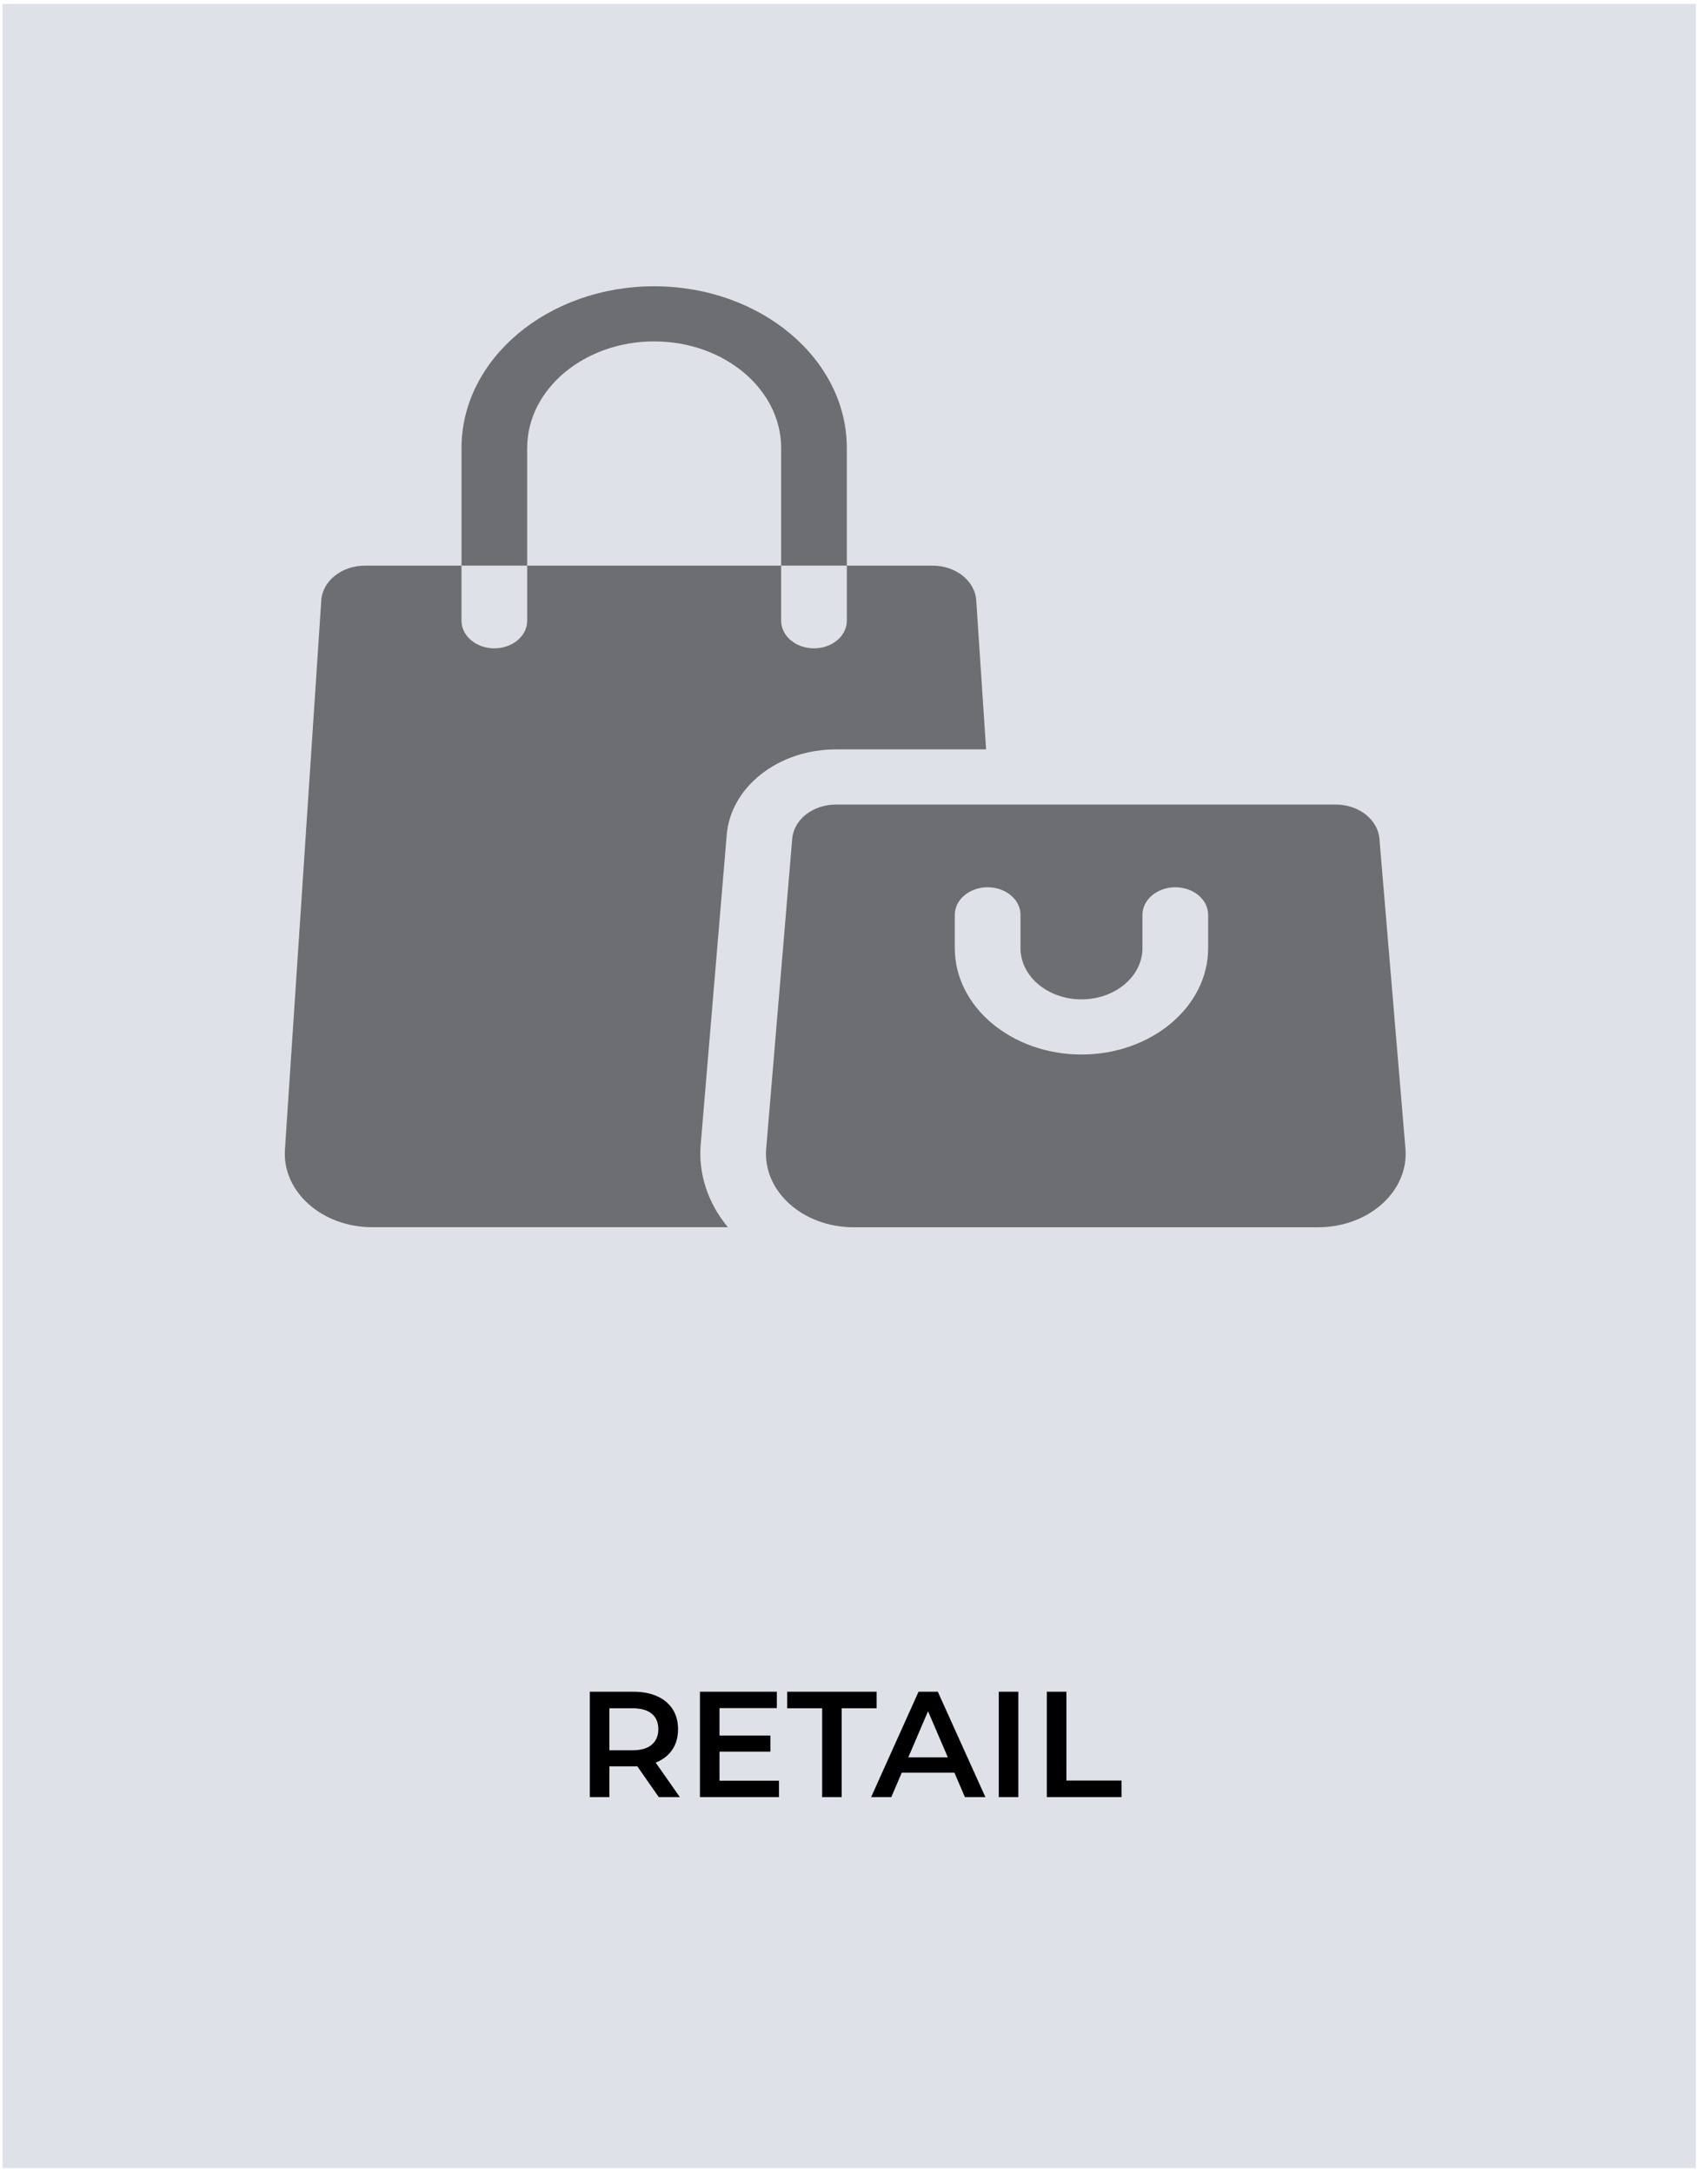 <svg width="114" height="145" viewBox="0 0 114 145" fill="none" xmlns="http://www.w3.org/2000/svg">
<rect width="113.024" height="144.42" transform="translate(0.17 0.26)" fill="#DEE2E8"></rect>
<g clip-path="url(#clip0_683_6564)">
<path d="M30.803 37.745H35.187V41.424C35.187 42.44 34.206 43.264 32.995 43.264C31.785 43.264 30.803 42.44 30.803 41.424V37.745H24.362C22.811 37.745 21.53 38.762 21.444 40.062L19.018 76.718C18.832 79.529 21.498 81.895 24.854 81.895H48.582C47.258 80.296 46.604 78.347 46.768 76.386L48.505 55.71C48.636 54.157 49.455 52.717 50.812 51.655C52.169 50.594 53.938 50.009 55.794 50.009H65.817L65.159 40.062C65.073 38.762 63.792 37.745 62.241 37.745H56.521V29.896C56.521 23.945 50.752 19.104 43.662 19.104C36.572 19.104 30.803 23.945 30.803 29.896V37.745ZM35.187 29.896C35.187 25.974 38.989 22.783 43.662 22.783C48.335 22.783 52.137 25.974 52.137 29.896V37.745H56.521V41.424C56.521 42.44 55.54 43.264 54.329 43.264C53.119 43.264 52.137 42.44 52.137 41.424V37.745H35.187V29.896Z" fill="#6D6E71"></path>
<path d="M93.806 76.646L92.069 55.97C91.961 54.686 90.688 53.69 89.154 53.69H55.791C54.257 53.69 52.983 54.686 52.876 55.97L51.139 76.646C50.9 79.484 53.579 81.897 56.969 81.897H87.976C91.366 81.897 94.045 79.484 93.806 76.646ZM80.637 63.273C80.637 67.186 76.844 70.369 72.183 70.369C67.521 70.369 63.728 67.186 63.728 63.273V61.048C63.728 60.032 64.71 59.209 65.92 59.209C67.131 59.209 68.112 60.032 68.112 61.048V63.273C68.112 65.157 69.938 66.69 72.183 66.69C74.427 66.69 76.253 65.157 76.253 63.273V61.048C76.253 60.032 77.235 59.209 78.445 59.209C79.656 59.209 80.637 60.032 80.637 61.048V63.273Z" fill="#6D6E71"></path>
</g>
<path d="M39.368 119.924V112.891H42.262C42.885 112.891 43.417 112.992 43.859 113.193C44.308 113.394 44.653 113.682 44.894 114.057C45.135 114.432 45.256 114.877 45.256 115.393C45.256 115.909 45.135 116.354 44.894 116.729C44.653 117.097 44.308 117.382 43.859 117.583C43.417 117.777 42.885 117.874 42.262 117.874H40.092L40.675 117.282V119.924H39.368ZM43.97 119.924L42.192 117.372H43.588L45.376 119.924H43.97ZM40.675 117.422L40.092 116.799H42.202C42.778 116.799 43.21 116.676 43.498 116.428C43.792 116.18 43.94 115.835 43.94 115.393C43.94 114.944 43.792 114.599 43.498 114.358C43.21 114.117 42.778 113.996 42.202 113.996H40.092L40.675 113.353V117.422ZM47.923 115.815H51.419V116.89H47.923V115.815ZM48.023 118.829H51.992V119.924H46.717V112.891H51.851V113.986H48.023V118.829ZM54.874 119.924V113.996H52.543V112.891H58.511V113.996H56.18V119.924H54.874ZM58.143 119.924L61.308 112.891H62.594L65.769 119.924H64.402L61.68 113.585H62.202L59.489 119.924H58.143ZM59.6 118.296L59.952 117.272H63.749L64.101 118.296H59.6ZM66.663 119.924V112.891H67.969V119.924H66.663ZM69.871 119.924V112.891H71.177V118.819H74.854V119.924H69.871Z" fill="black"></path>
<defs>
<clipPath id="clip0_683_6564">
<rect width="74.815" height="62.791" fill="white" transform="translate(19.008 19.099)"></rect>
</clipPath>
</defs>
</svg>
